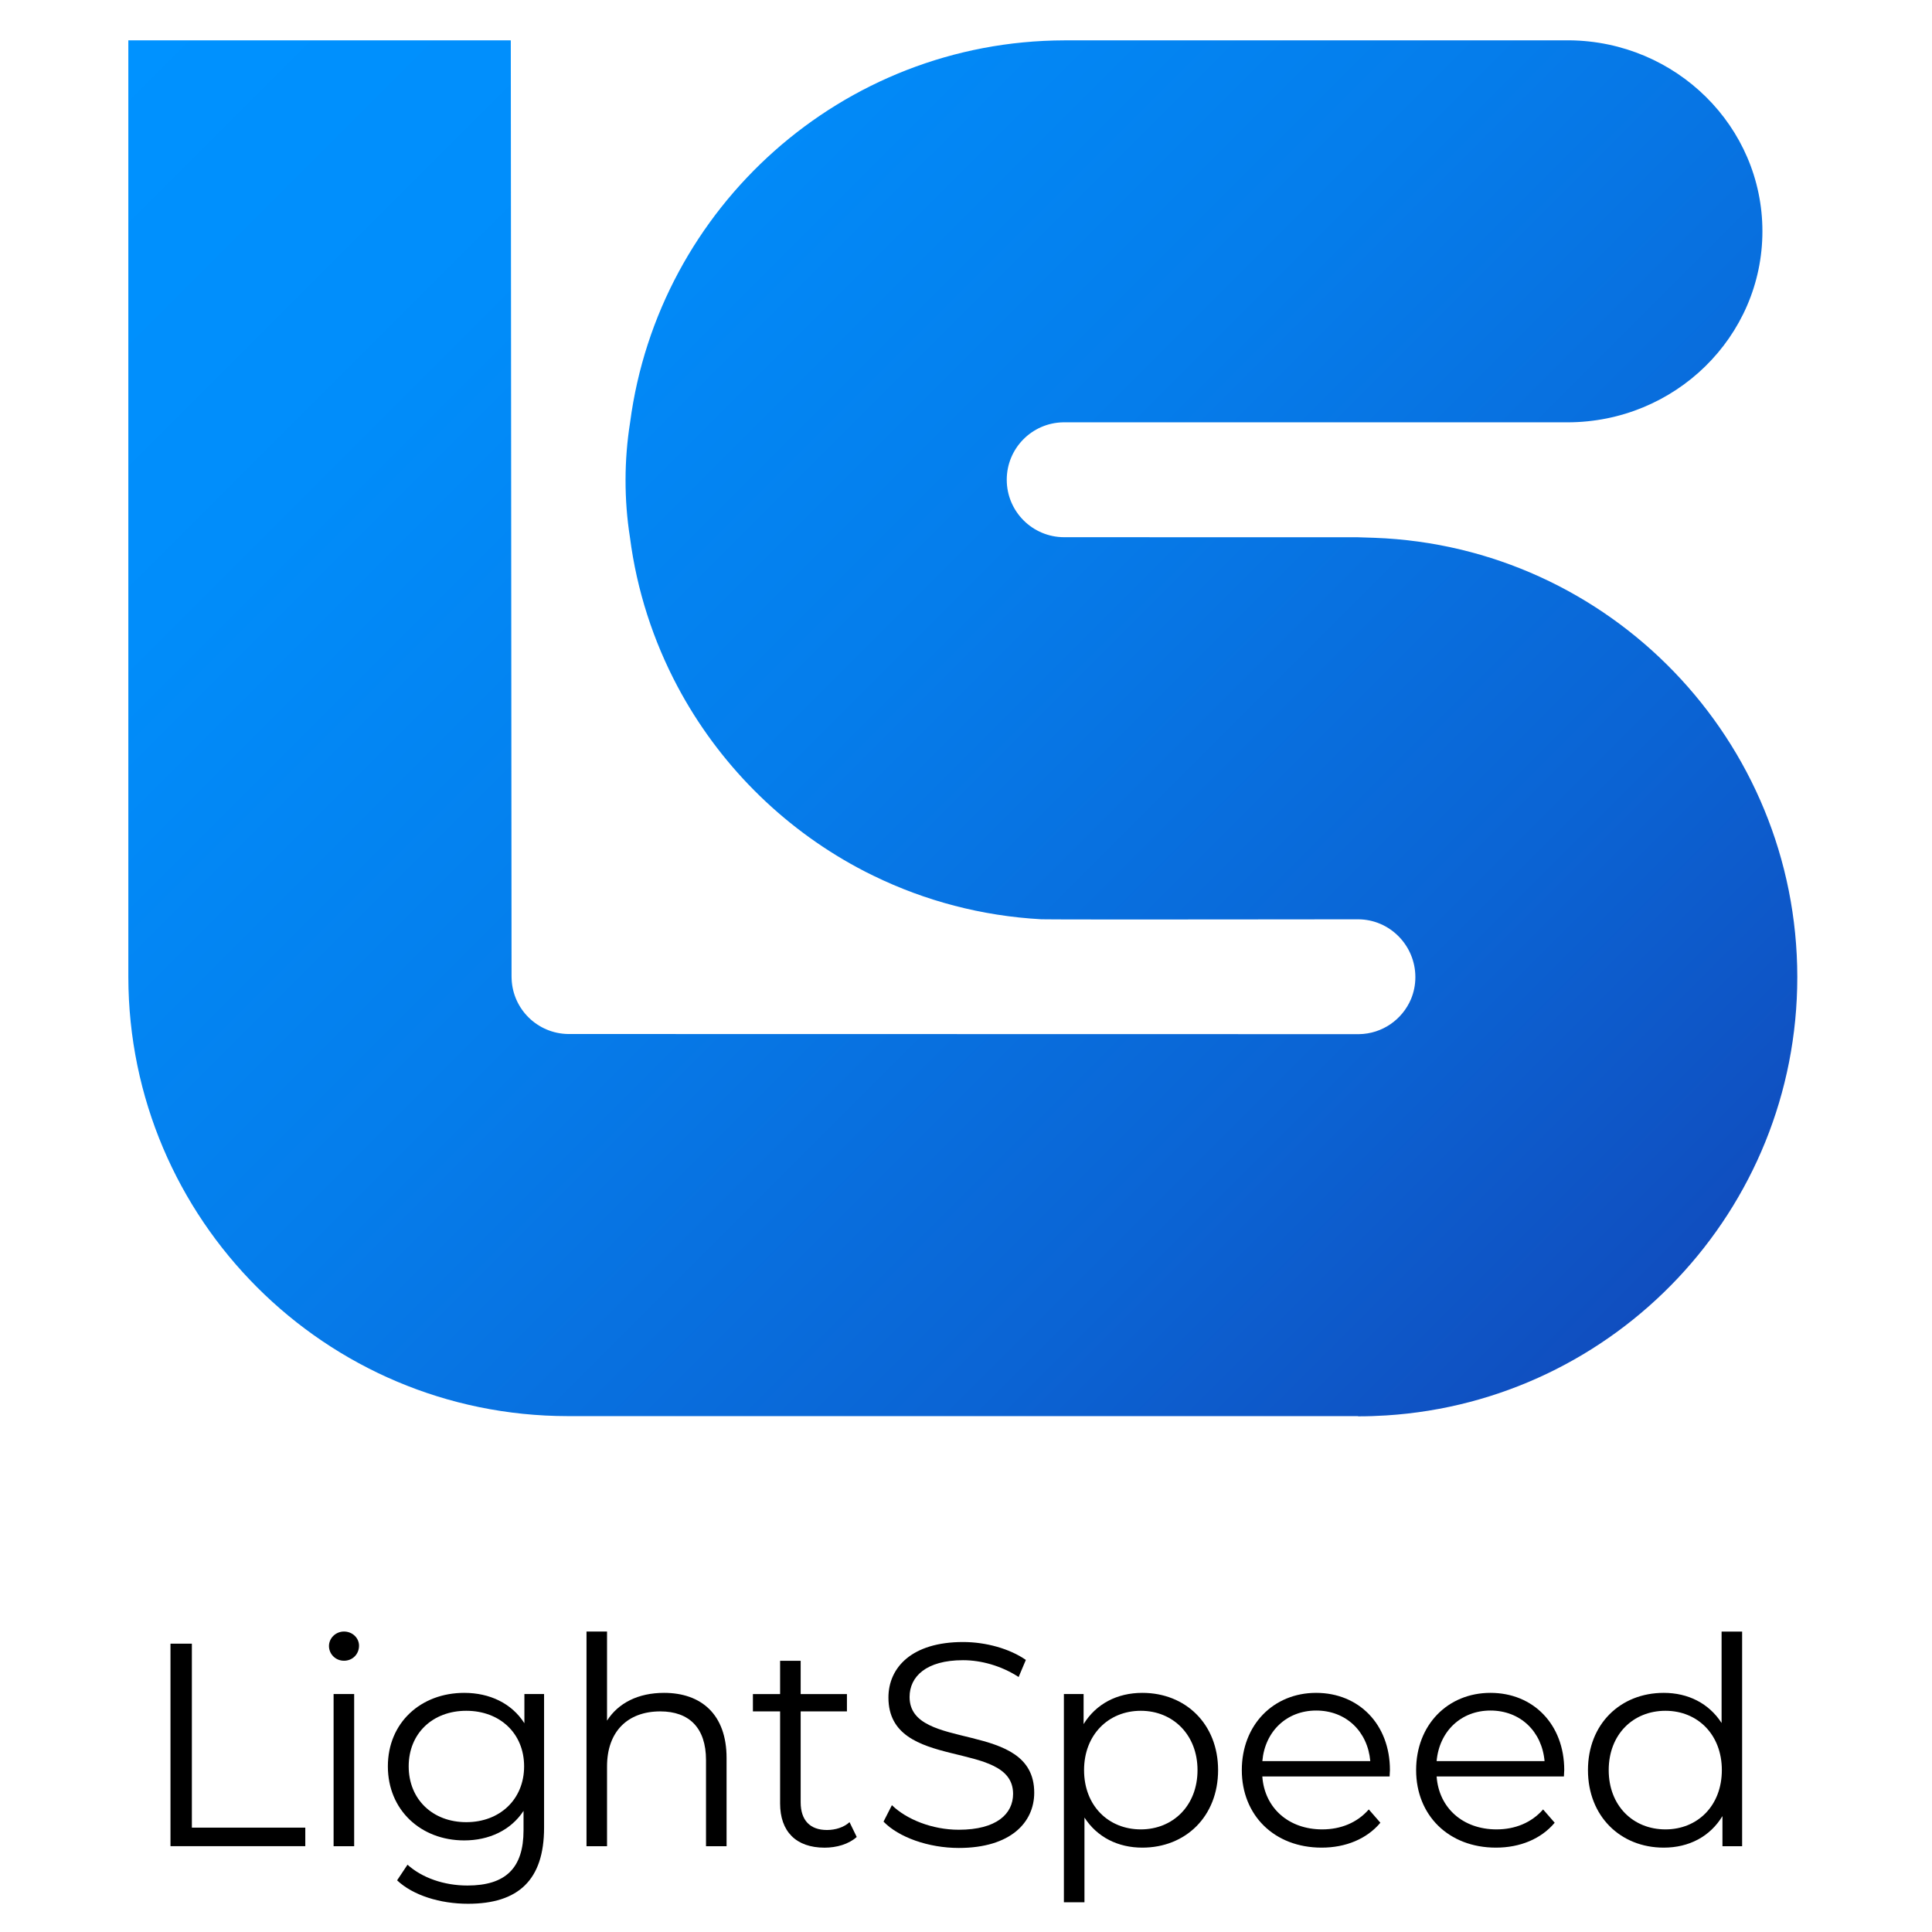 <svg xmlns:xlink="http://www.w3.org/1999/xlink" xmlns="http://www.w3.org/2000/svg" width="54" height="54" viewBox="0 0 54 54" fill="none" title="light speed broadband logo" data-testid="LogoWithVerticalTextIcon" data-sleek-node-id="f3dd2b"><path d="M4.765 45.941H5.363V51.083H8.533V51.601H4.765V45.941Z" fill="#000000"></path><path d="M9.195 46.007C9.195 45.788 9.381 45.602 9.615 45.602C9.849 45.602 10.035 45.78 10.035 45.998C10.035 46.232 9.857 46.418 9.615 46.418C9.381 46.419 9.195 46.233 9.195 46.007ZM9.324 47.349H9.899V51.602H9.324V47.349Z" fill="#000000"></path><path d="M15.207 47.349V51.084C15.207 52.548 14.487 53.211 13.08 53.211C12.305 53.211 11.544 52.977 11.099 52.556L11.39 52.119C11.795 52.484 12.408 52.701 13.064 52.701C14.139 52.701 14.633 52.208 14.633 51.156V50.615C14.277 51.156 13.671 51.44 12.975 51.44C11.762 51.44 10.841 50.591 10.841 49.37C10.841 48.149 11.763 47.316 12.975 47.316C13.686 47.316 14.301 47.607 14.657 48.165V47.349H15.207ZM14.649 49.37C14.649 48.447 13.97 47.817 13.032 47.817C12.095 47.817 11.423 48.447 11.423 49.37C11.423 50.292 12.093 50.93 13.032 50.93C13.97 50.931 14.649 50.292 14.649 49.37Z" fill="#000000"></path><path d="M20.308 49.136V51.602H19.733V49.193C19.733 48.296 19.264 47.834 18.455 47.834C17.542 47.834 16.967 48.399 16.967 49.37V51.602H16.393V45.602H16.967V48.092C17.282 47.598 17.84 47.316 18.56 47.316C19.597 47.316 20.308 47.915 20.308 49.136Z" fill="#000000"></path><path d="M23.946 51.344C23.72 51.547 23.381 51.643 23.049 51.643C22.248 51.643 21.804 51.19 21.804 50.405V47.834H21.044V47.35H21.804V46.42H22.379V47.35H23.672V47.834H22.379V50.374C22.379 50.875 22.638 51.149 23.115 51.149C23.349 51.149 23.585 51.076 23.745 50.93L23.946 51.344Z" fill="#000000"></path><path d="M24.695 50.915L24.929 50.455C25.334 50.85 26.053 51.142 26.797 51.142C27.856 51.142 28.316 50.697 28.316 50.139C28.316 48.587 24.832 49.541 24.832 47.447C24.832 46.614 25.478 45.895 26.918 45.895C27.557 45.895 28.22 46.081 28.673 46.395L28.471 46.873C27.986 46.557 27.419 46.403 26.918 46.403C25.883 46.403 25.423 46.864 25.423 47.431C25.423 48.983 28.907 48.045 28.907 50.106C28.907 50.939 28.244 51.651 26.797 51.651C25.949 51.65 25.117 51.352 24.695 50.915Z" fill="#000000"></path><path d="M34.046 49.475C34.046 50.768 33.14 51.642 31.928 51.642C31.248 51.642 30.666 51.351 30.311 50.801V53.169H29.736V47.348H30.287V48.189C30.635 47.624 31.224 47.316 31.928 47.316C33.14 47.316 34.046 48.189 34.046 49.475ZM33.471 49.475C33.471 48.488 32.784 47.817 31.886 47.817C30.98 47.817 30.3 48.488 30.3 49.475C30.3 50.469 30.98 51.132 31.886 51.132C32.784 51.132 33.471 50.469 33.471 49.475Z" fill="#000000"></path><path d="M38.84 49.653H35.282C35.346 50.543 36.026 51.132 36.956 51.132C37.474 51.132 37.934 50.946 38.258 50.574L38.582 50.946C38.203 51.399 37.611 51.642 36.941 51.642C35.615 51.642 34.709 50.736 34.709 49.475C34.709 48.213 35.591 47.316 36.786 47.316C37.982 47.316 38.849 48.198 38.849 49.475C38.849 49.524 38.84 49.589 38.84 49.653ZM35.283 49.224H38.3C38.227 48.392 37.62 47.81 36.788 47.81C35.962 47.81 35.355 48.392 35.283 49.224Z" fill="#000000"></path><path d="M43.712 49.653H40.154C40.219 50.543 40.898 51.132 41.828 51.132C42.346 51.132 42.806 50.946 43.13 50.574L43.454 50.946C43.075 51.399 42.484 51.642 41.813 51.642C40.487 51.642 39.581 50.736 39.581 49.475C39.581 48.213 40.463 47.316 41.659 47.316C42.856 47.316 43.721 48.198 43.721 49.475C43.721 49.524 43.712 49.589 43.712 49.653ZM40.154 49.224H43.171C43.097 48.392 42.491 47.81 41.659 47.81C40.834 47.81 40.228 48.392 40.154 49.224Z" fill="#000000"></path><path d="M48.693 45.602V51.602H48.143V50.76C47.795 51.335 47.205 51.642 46.502 51.642C45.288 51.642 44.384 50.76 44.384 49.475C44.384 48.189 45.29 47.316 46.502 47.316C47.181 47.316 47.763 47.607 48.119 48.158V45.603H48.693V45.602ZM48.126 49.475C48.126 48.48 47.447 47.817 46.55 47.817C45.644 47.817 44.964 48.48 44.964 49.475C44.964 50.469 45.644 51.132 46.55 51.132C47.448 51.132 48.126 50.469 48.126 49.475Z" fill="#000000"></path><path d="M38.421 15.032C38.264 15.027 38.111 15.02 37.961 15.017L29.751 15.015H29.745C28.859 15.015 28.139 14.297 28.139 13.409C28.139 12.533 28.839 11.822 29.711 11.804H43.808C46.818 11.804 49.26 9.413 49.26 6.464C49.26 3.536 46.851 1.158 43.868 1.127C43.848 1.127 29.753 1.128 29.753 1.128C23.535 1.142 18.404 5.793 17.612 11.804C17.444 12.852 17.441 13.967 17.607 15.017C17.799 16.506 18.26 17.912 18.936 19.186C20.078 21.334 21.837 23.102 23.976 24.254C24.123 24.334 24.273 24.41 24.425 24.483C25.853 25.178 27.435 25.602 29.106 25.694C29.322 25.706 37.956 25.695 37.956 25.695C38.843 25.695 39.56 26.424 39.56 27.311C39.56 27.53 39.516 27.737 39.437 27.927C39.195 28.496 38.637 28.896 37.983 28.905C37.983 28.905 15.927 28.901 15.881 28.901C15.026 28.889 14.333 28.211 14.3 27.362C14.298 27.34 14.298 27.319 14.298 27.296C14.298 27.254 14.277 1.13 14.277 1.13H14.27V1.128H3.587C3.587 1.128 3.587 27.302 3.587 27.306C3.596 34.085 9.093 39.578 15.873 39.581C15.875 39.581 15.876 39.581 15.878 39.581C15.879 39.581 15.882 39.581 15.884 39.581C21.183 39.581 37.671 39.581 37.958 39.581V39.587C38.222 39.587 38.483 39.578 38.742 39.562C45.156 39.157 50.235 33.827 50.235 27.309C50.232 20.684 44.988 15.275 38.421 15.032Z" fill="url(&quot;#paint0_linear_910_4889&quot;)"></path><defs><linearGradient x1="6.402" y1="-1.686" x2="45.358" y2="37.27" gradientUnits="userSpaceOnUse" id="paint0_linear_910_4889"><stop stop-color="#0092FF"></stop><stop offset="0.218" stop-color="#018DFA"></stop><stop offset="0.491" stop-color="#057DEB"></stop><stop offset="0.792" stop-color="#0B64D4"></stop><stop offset="1" stop-color="#104EBF"></stop></linearGradient><linearGradient x1="6.402" y1="-1.686" x2="45.358" y2="37.27" gradientUnits="userSpaceOnUse" id="paint0_linear_910_4889"><stop stop-color="#0092FF"></stop><stop offset="0.218" stop-color="#018DFA"></stop><stop offset="0.491" stop-color="#057DEB"></stop><stop offset="0.792" stop-color="#0B64D4"></stop><stop offset="1" stop-color="#104EBF"></stop></linearGradient></defs></svg>